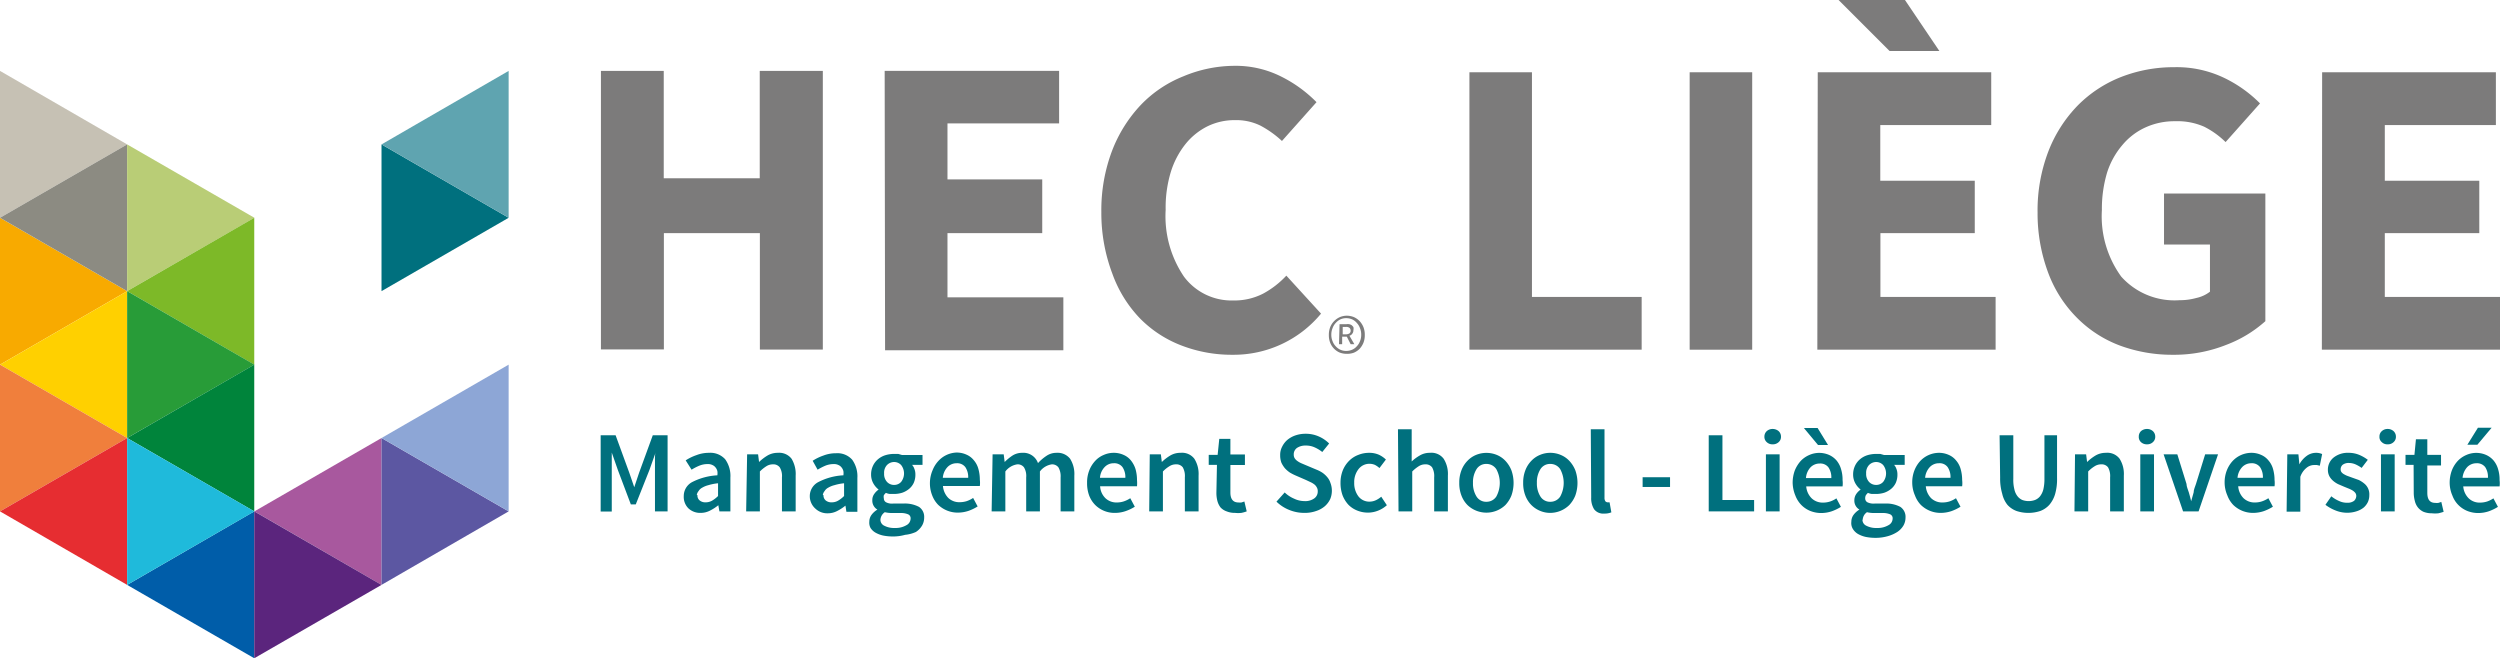 <svg id="Calque_1" data-name="Calque 1" xmlns="http://www.w3.org/2000/svg" width="182.3" height="48" viewBox="0 0 182.3 48"><defs><style>.cls-1{fill:#f8aa00;}.cls-2{fill:#ffd000;}.cls-3{fill:#f07f3c;}.cls-4{fill:#e62d31;}.cls-5{fill:#c6c1b4;}.cls-6{fill:#8c8b82;}.cls-7{fill:#b9cd76;}.cls-8{fill:#7db928;}.cls-9{fill:#289c38;}.cls-10{fill:#00843b;}.cls-11{fill:#005da9;}.cls-12{fill:#1fbadb;}.cls-13{fill:#a8589e;}.cls-14{fill:#5b257d;}.cls-15{fill:#00707e;}.cls-16{fill:#5fa4b0;}.cls-17{fill:#5c57a2;}.cls-18{fill:#8da6d6;}.cls-19{fill:#7c7b7b;}</style></defs><polygon class="cls-1" points="9.27 21.23 0 26.59 0 15.88 9.27 21.23"/><polygon class="cls-2" points="0 26.59 9.27 21.23 9.27 31.94 0 26.59"/><polygon class="cls-3" points="9.27 31.94 0 37.29 0 26.59 9.27 31.94"/><polygon class="cls-4" points="0 37.29 9.27 31.94 9.27 42.65 0 37.29"/><polygon class="cls-5" points="9.27 10.53 0 15.88 0 5.17 9.27 10.53"/><polygon class="cls-6" points="0 15.88 9.27 10.53 9.27 21.23 0 15.88"/><polygon class="cls-7" points="18.55 15.88 9.27 10.53 9.27 21.23 18.55 15.88"/><polygon class="cls-8" points="9.27 21.23 18.54 26.59 18.54 15.88 9.27 21.23"/><polygon class="cls-9" points="18.55 26.59 9.27 21.23 9.27 31.94 18.55 26.59"/><polygon class="cls-10" points="9.27 31.94 18.54 37.29 18.54 26.59 9.27 31.94"/><polygon class="cls-11" points="9.27 42.65 18.54 48 18.54 37.29 9.27 42.65"/><polygon class="cls-12" points="18.55 37.29 9.27 31.94 9.27 42.65 18.55 37.29"/><polygon class="cls-13" points="18.55 37.29 27.82 42.65 27.82 31.94 18.55 37.29"/><polygon class="cls-14" points="27.82 42.65 18.54 37.29 18.54 48 27.82 42.65"/><polygon class="cls-15" points="37.09 15.88 27.82 21.23 27.82 10.53 37.09 15.88"/><polygon class="cls-16" points="27.82 10.53 37.09 5.17 37.09 15.88 27.82 10.53"/><polygon class="cls-17" points="37.09 37.29 27.82 42.65 27.82 31.94 37.09 37.29"/><polygon class="cls-18" points="27.82 31.94 37.09 26.59 37.09 37.29 27.82 31.94"/><path class="cls-15" d="M43.8,31.74h1.09l1,2.74.36,1.05h0l.35-1.05,1-2.74h1.08v5.55h-.92V34.76c0-.13,0-.28,0-.43l0-.46c0-.16,0-.31,0-.46s0-.29.05-.42h0l-.45,1.27-1,2.52H46l-.95-2.52L44.61,33h0c0,.13,0,.27,0,.42s0,.3,0,.46,0,.31,0,.46,0,.3,0,.43v2.53H43.8Z"/><path class="cls-15" d="M49.86,36.17a1.15,1.15,0,0,1,.58-1,4.54,4.54,0,0,1,1.87-.51,1.06,1.06,0,0,0,0-.31.71.71,0,0,0-.13-.26.58.58,0,0,0-.23-.18.73.73,0,0,0-.35-.07,1.58,1.58,0,0,0-.61.12,3.71,3.71,0,0,0-.56.29L50,33.57a3.53,3.53,0,0,1,.78-.38,2.51,2.51,0,0,1,.92-.17,1.45,1.45,0,0,1,1.18.47,2.07,2.07,0,0,1,.38,1.33v2.47h-.8l-.08-.45h0a3.24,3.24,0,0,1-.6.39,1.47,1.47,0,0,1-.69.17,1.25,1.25,0,0,1-.9-.34A1.18,1.18,0,0,1,49.86,36.17Zm1-.07a.45.45,0,0,0,.17.4.64.64,0,0,0,.42.13.94.94,0,0,0,.47-.12,2.09,2.09,0,0,0,.44-.34v-.93a3.71,3.71,0,0,0-.71.14,1.68,1.68,0,0,0-.46.19.64.64,0,0,0-.25.24A.57.57,0,0,0,50.81,36.1Z"/><path class="cls-15" d="M54.48,33.13h.8l.07.56h0a3.42,3.42,0,0,1,.61-.47,1.46,1.46,0,0,1,.76-.2,1.14,1.14,0,0,1,1,.43,2.15,2.15,0,0,1,.3,1.23v2.61h-1V34.81a1.21,1.21,0,0,0-.16-.73.58.58,0,0,0-.5-.22.87.87,0,0,0-.48.14,2.69,2.69,0,0,0-.47.38v2.91h-1Z"/><path class="cls-15" d="M59.05,36.17a1.15,1.15,0,0,1,.59-1,4.44,4.44,0,0,1,1.86-.51,1.06,1.06,0,0,0,0-.31.71.71,0,0,0-.13-.26.58.58,0,0,0-.23-.18.73.73,0,0,0-.35-.07,1.62,1.62,0,0,0-.61.12,4.25,4.25,0,0,0-.56.29l-.36-.65a3.53,3.53,0,0,1,.78-.38,2.52,2.52,0,0,1,.93-.17,1.44,1.44,0,0,1,1.17.47,2.07,2.07,0,0,1,.38,1.33v2.47h-.8l-.07-.45h0a3.24,3.24,0,0,1-.6.39,1.47,1.47,0,0,1-.69.17,1.25,1.25,0,0,1-.9-.34A1.21,1.21,0,0,1,59.05,36.17Zm1-.07a.47.47,0,0,0,.17.4.65.65,0,0,0,.43.13.9.9,0,0,0,.46-.12,2.09,2.09,0,0,0,.44-.34v-.93a3.71,3.71,0,0,0-.71.14,1.68,1.68,0,0,0-.46.19.64.64,0,0,0-.25.24A.57.57,0,0,0,60,36.1Z"/><path class="cls-15" d="M63.39,38.05a.86.86,0,0,1,.15-.49,1.44,1.44,0,0,1,.44-.4v0a.75.75,0,0,1-.37-.69.73.73,0,0,1,.14-.45,1.22,1.22,0,0,1,.32-.32v0a1.51,1.51,0,0,1-.38-.44,1.3,1.3,0,0,1-.17-.66,1.47,1.47,0,0,1,.14-.64,1.4,1.4,0,0,1,.36-.47,1.55,1.55,0,0,1,.52-.29,2.19,2.19,0,0,1,.63-.1l.33,0,.28.08h1.49v.72h-.76a.87.87,0,0,1,.17.3,1.05,1.05,0,0,1,.07.4,1.44,1.44,0,0,1-.12.61,1.27,1.27,0,0,1-.34.44,1.62,1.62,0,0,1-.5.28,2.06,2.06,0,0,1-.62.09l-.28,0a1,1,0,0,1-.29-.08,1.14,1.14,0,0,0-.15.17.49.49,0,0,0,0,.23.32.32,0,0,0,.15.28.94.94,0,0,0,.53.1h.73a2.21,2.21,0,0,1,1.15.24.87.87,0,0,1,.38.79,1.16,1.16,0,0,1-.15.57,1.44,1.44,0,0,1-.45.47A2.51,2.51,0,0,1,66,39a3.26,3.26,0,0,1-.92.12,3.66,3.66,0,0,1-.69-.07,2,2,0,0,1-.55-.21,1.07,1.07,0,0,1-.36-.34A.81.81,0,0,1,63.39,38.05Zm.81-.15a.48.48,0,0,0,.29.44,1.56,1.56,0,0,0,.78.16,1.53,1.53,0,0,0,.82-.2.55.55,0,0,0,.31-.47.31.31,0,0,0-.19-.33,1.34,1.34,0,0,0-.55-.09h-.57a2.37,2.37,0,0,1-.57-.06A.72.72,0,0,0,64.2,37.9Zm1-2.54a.67.67,0,0,0,.51-.22,1,1,0,0,0,0-1.23.7.7,0,0,0-.51-.22.73.73,0,0,0-.52.22.82.82,0,0,0-.21.61.85.85,0,0,0,.21.62A.69.69,0,0,0,65.17,35.36Z"/><path class="cls-15" d="M67.81,35.21A2.38,2.38,0,0,1,68,34.3a2.18,2.18,0,0,1,.43-.69A1.89,1.89,0,0,1,69.73,33a1.72,1.72,0,0,1,.74.15,1.39,1.39,0,0,1,.54.41,1.61,1.61,0,0,1,.33.62,2.92,2.92,0,0,1,.11.8,1.91,1.91,0,0,1,0,.46H68.76a1.41,1.41,0,0,0,.39.87,1.16,1.16,0,0,0,.84.31,1.7,1.7,0,0,0,.51-.08,2,2,0,0,0,.46-.23l.33.62a3.36,3.36,0,0,1-.66.32,2.49,2.49,0,0,1-.77.13,2.06,2.06,0,0,1-1.46-.58,2,2,0,0,1-.43-.69A2.36,2.36,0,0,1,67.81,35.21Zm2.79-.37a1.29,1.29,0,0,0-.21-.78.74.74,0,0,0-.64-.28.91.91,0,0,0-.65.27,1.29,1.29,0,0,0-.35.79Z"/><path class="cls-15" d="M72.38,33.13h.81l.07.56h0a3.56,3.56,0,0,1,.57-.47,1.3,1.3,0,0,1,.7-.2,1.13,1.13,0,0,1,1.16.75,3.36,3.36,0,0,1,.62-.53,1.28,1.28,0,0,1,.72-.22,1.16,1.16,0,0,1,1,.43,2.07,2.07,0,0,1,.31,1.23v2.61h-1V34.81a1.29,1.29,0,0,0-.16-.73.58.58,0,0,0-.48-.22,1.33,1.33,0,0,0-.87.52v2.91h-1V34.81a1.21,1.21,0,0,0-.16-.73.57.57,0,0,0-.49-.22,1.33,1.33,0,0,0-.87.52v2.91h-1Z"/><path class="cls-15" d="M79.27,35.21a2.38,2.38,0,0,1,.16-.91,2.18,2.18,0,0,1,.43-.69,1.74,1.74,0,0,1,.61-.43,1.79,1.79,0,0,1,.71-.16,1.73,1.73,0,0,1,.75.15,1.39,1.39,0,0,1,.54.41,1.93,1.93,0,0,1,.33.62,2.92,2.92,0,0,1,.11.8,2.61,2.61,0,0,1,0,.46H80.22a1.31,1.31,0,0,0,.39.87,1.16,1.16,0,0,0,.84.31,1.59,1.59,0,0,0,.5-.08,2,2,0,0,0,.47-.23l.33.62a3.2,3.2,0,0,1-.67.32,2.38,2.38,0,0,1-.76.13,2,2,0,0,1-1.46-.58,2,2,0,0,1-.44-.69A2.57,2.57,0,0,1,79.27,35.21Zm2.79-.37a1.29,1.29,0,0,0-.21-.78.74.74,0,0,0-.64-.28.89.89,0,0,0-.65.27,1.24,1.24,0,0,0-.35.79Z"/><path class="cls-15" d="M83.84,33.13h.81l.07.56h0a3.42,3.42,0,0,1,.61-.47,1.43,1.43,0,0,1,.76-.2,1.12,1.12,0,0,1,1,.43,2.07,2.07,0,0,1,.31,1.23v2.61h-1V34.81a1.3,1.3,0,0,0-.15-.73.58.58,0,0,0-.5-.22.87.87,0,0,0-.48.14,2.37,2.37,0,0,0-.47.38v2.91h-1Z"/><path class="cls-15" d="M88.74,33.9h-.6v-.73l.65,0L88.91,32h.81v1.14h1.06v.77H89.72v2c0,.49.2.73.59.73a.82.82,0,0,0,.22,0l.21-.07.17.72a2.66,2.66,0,0,1-.39.11,2.16,2.16,0,0,1-.46,0,1.55,1.55,0,0,1-.61-.11A1.09,1.09,0,0,1,89,37a1.34,1.34,0,0,1-.23-.48,2.35,2.35,0,0,1-.07-.62Z"/><path class="cls-15" d="M93.68,35.91a2.24,2.24,0,0,0,.68.45,1.76,1.76,0,0,0,.76.18,1.12,1.12,0,0,0,.72-.2.61.61,0,0,0,.25-.51.52.52,0,0,0-.07-.29.68.68,0,0,0-.17-.21,1.48,1.48,0,0,0-.28-.17L95.23,35l-.76-.33a4,4,0,0,1-.41-.21,2.11,2.11,0,0,1-.36-.31,1.91,1.91,0,0,1-.26-.41,1.55,1.55,0,0,1-.09-.55,1.27,1.27,0,0,1,.14-.61,1.55,1.55,0,0,1,.38-.5,1.88,1.88,0,0,1,.59-.33,2.27,2.27,0,0,1,.75-.12,2.32,2.32,0,0,1,.94.19,2.43,2.43,0,0,1,.77.52l-.5.62a2.54,2.54,0,0,0-.56-.34,1.51,1.51,0,0,0-.65-.13,1.09,1.09,0,0,0-.63.17.57.57,0,0,0-.24.48.51.51,0,0,0,.07.28.76.76,0,0,0,.2.2,1.47,1.47,0,0,0,.28.16l.33.14.76.32a2.38,2.38,0,0,1,.45.23,1.78,1.78,0,0,1,.35.32,1.18,1.18,0,0,1,.23.41A1.59,1.59,0,0,1,97,36.39a1.62,1.62,0,0,1-.39.52,1.84,1.84,0,0,1-.63.35,2.47,2.47,0,0,1-.84.14A2.89,2.89,0,0,1,94,37.18a2.82,2.82,0,0,1-.92-.6Z"/><path class="cls-15" d="M97.75,35.21a2.43,2.43,0,0,1,.17-.92,2.09,2.09,0,0,1,.46-.69,1.88,1.88,0,0,1,.67-.43,2.09,2.09,0,0,1,.79-.15,1.73,1.73,0,0,1,.71.14,1.92,1.92,0,0,1,.51.35l-.47.62a1.65,1.65,0,0,0-.33-.23,1,1,0,0,0-.37-.08,1,1,0,0,0-.82.38,1.53,1.53,0,0,0-.32,1,1.58,1.58,0,0,0,.31,1,1,1,0,0,0,.8.38,1.13,1.13,0,0,0,.48-.11,1.67,1.67,0,0,0,.38-.25l.41.62a2.12,2.12,0,0,1-.65.4,2,2,0,0,1-.72.14,2.09,2.09,0,0,1-.79-.15,1.87,1.87,0,0,1-.64-.42,2.18,2.18,0,0,1-.43-.69A2.67,2.67,0,0,1,97.75,35.21Z"/><path class="cls-15" d="M101.94,31.3h1v1.55l0,.8a3.12,3.12,0,0,1,.58-.43,1.4,1.4,0,0,1,.75-.2,1.11,1.11,0,0,1,1,.43,2.07,2.07,0,0,1,.31,1.23v2.61h-1V34.81a1.3,1.3,0,0,0-.15-.73.58.58,0,0,0-.5-.22.87.87,0,0,0-.48.14,2.69,2.69,0,0,0-.47.38v2.91h-1Z"/><path class="cls-15" d="M106.41,35.21a2.43,2.43,0,0,1,.16-.92,2,2,0,0,1,.44-.69,1.81,1.81,0,0,1,.63-.43,2,2,0,0,1,1.5,0,1.81,1.81,0,0,1,.63.43,2.21,2.21,0,0,1,.44.69,2.75,2.75,0,0,1,0,1.85,2.21,2.21,0,0,1-.44.69,2,2,0,0,1-2.76,0,2,2,0,0,1-.44-.69A2.45,2.45,0,0,1,106.41,35.21Zm1,0a1.78,1.78,0,0,0,.26,1,.82.82,0,0,0,.72.38.85.85,0,0,0,.72-.38,2.09,2.09,0,0,0,0-2,.85.85,0,0,0-.72-.38.82.82,0,0,0-.72.38A1.78,1.78,0,0,0,107.41,35.21Z"/><path class="cls-15" d="M111.07,35.21a2.43,2.43,0,0,1,.16-.92,2,2,0,0,1,.44-.69,1.81,1.81,0,0,1,.63-.43,1.9,1.9,0,0,1,.75-.15,1.93,1.93,0,0,1,.75.15,1.81,1.81,0,0,1,.63.43,2.21,2.21,0,0,1,.44.69,2.75,2.75,0,0,1,0,1.85,2.21,2.21,0,0,1-.44.69,2,2,0,0,1-1.38.57,1.9,1.9,0,0,1-.75-.15,1.93,1.93,0,0,1-.63-.42,2,2,0,0,1-.44-.69A2.45,2.45,0,0,1,111.07,35.21Zm1,0a1.78,1.78,0,0,0,.26,1,.82.82,0,0,0,.72.38.85.85,0,0,0,.72-.38,2.09,2.09,0,0,0,0-2,.85.85,0,0,0-.72-.38.82.82,0,0,0-.72.38A1.78,1.78,0,0,0,112.07,35.21Z"/><path class="cls-15" d="M116,31.3h1v5a.43.43,0,0,0,.07.26.26.26,0,0,0,.15.07h.06l.09,0,.13.73a1.28,1.28,0,0,1-.52.09.83.83,0,0,1-.74-.32,1.52,1.52,0,0,1-.21-.86Z"/><path class="cls-15" d="M119.78,34.8h2v.71h-2Z"/><path class="cls-15" d="M124.6,31.74h1v4.72h2.31v.83H124.6Z"/><path class="cls-15" d="M129.26,32.4a.59.59,0,0,1-.43-.16.51.51,0,0,1-.17-.4.54.54,0,0,1,.17-.4.63.63,0,0,1,.43-.16.66.66,0,0,1,.44.16.54.54,0,0,1,.17.4.51.51,0,0,1-.17.4A.61.61,0,0,1,129.26,32.4Zm-.49.73h1v4.16h-1Z"/><path class="cls-15" d="M130.72,35.21a2.59,2.59,0,0,1,.16-.91,2.38,2.38,0,0,1,.43-.69,1.87,1.87,0,0,1,.62-.43,1.79,1.79,0,0,1,1.46,0,1.55,1.55,0,0,1,.54.41,1.74,1.74,0,0,1,.32.62,2.58,2.58,0,0,1,.11.8,1.91,1.91,0,0,1,0,.46h-2.65a1.37,1.37,0,0,0,.4.87,1.16,1.16,0,0,0,.83.31,1.65,1.65,0,0,0,.51-.08,1.8,1.8,0,0,0,.46-.23l.33.62a3.36,3.36,0,0,1-.66.32,2.43,2.43,0,0,1-.76.13,2.16,2.16,0,0,1-.81-.15,1.94,1.94,0,0,1-.65-.43,2,2,0,0,1-.44-.69A2.56,2.56,0,0,1,130.72,35.21Zm.82-4h1l.76,1.24h-.73Zm2,3.65a1.29,1.29,0,0,0-.21-.78.74.74,0,0,0-.64-.28.93.93,0,0,0-.66.27,1.29,1.29,0,0,0-.34.79Z"/><path class="cls-15" d="M135,38.05a.86.86,0,0,1,.15-.49,1.44,1.44,0,0,1,.44-.4v0a.75.75,0,0,1-.37-.69.8.8,0,0,1,.14-.45,1.22,1.22,0,0,1,.32-.32v0a1.51,1.51,0,0,1-.38-.44,1.3,1.3,0,0,1-.17-.66,1.47,1.47,0,0,1,.14-.64,1.4,1.4,0,0,1,.36-.47,1.55,1.55,0,0,1,.52-.29,2.19,2.19,0,0,1,.63-.1l.33,0,.28.08h1.5v.72h-.77a.87.87,0,0,1,.17.3,1.05,1.05,0,0,1,.07.4,1.44,1.44,0,0,1-.12.61,1.27,1.27,0,0,1-.34.44,1.62,1.62,0,0,1-.5.28,2.06,2.06,0,0,1-.62.09l-.28,0a1,1,0,0,1-.29-.08,1.14,1.14,0,0,0-.15.17.49.49,0,0,0-.05.23.32.32,0,0,0,.15.28,1,1,0,0,0,.53.1h.74a2.2,2.2,0,0,1,1.14.24.87.87,0,0,1,.38.79,1.16,1.16,0,0,1-.15.57,1.44,1.44,0,0,1-.45.47,2.51,2.51,0,0,1-.7.31,3.26,3.26,0,0,1-.92.12,3.66,3.66,0,0,1-.69-.07,2,2,0,0,1-.55-.21,1.07,1.07,0,0,1-.36-.34A.81.81,0,0,1,135,38.05Zm.81-.15a.48.48,0,0,0,.29.44,1.56,1.56,0,0,0,.78.16,1.53,1.53,0,0,0,.82-.2.55.55,0,0,0,.31-.47.31.31,0,0,0-.19-.33,1.34,1.34,0,0,0-.55-.09h-.57a2.23,2.23,0,0,1-.56-.06A.7.7,0,0,0,135.83,37.9Zm1-2.54a.67.67,0,0,0,.51-.22,1,1,0,0,0,0-1.23.7.7,0,0,0-.51-.22.73.73,0,0,0-.52.22.82.82,0,0,0-.21.61.85.85,0,0,0,.21.62A.69.69,0,0,0,136.8,35.36Z"/><path class="cls-15" d="M139.44,35.21a2.38,2.38,0,0,1,.16-.91,2.18,2.18,0,0,1,.43-.69,1.89,1.89,0,0,1,1.33-.59,1.72,1.72,0,0,1,.74.15,1.39,1.39,0,0,1,.54.41,1.61,1.61,0,0,1,.33.62,2.92,2.92,0,0,1,.11.8,1.91,1.91,0,0,1,0,.46h-2.65a1.41,1.41,0,0,0,.39.87,1.16,1.16,0,0,0,.84.31,1.7,1.7,0,0,0,.51-.08,2,2,0,0,0,.46-.23l.33.62a3.36,3.36,0,0,1-.66.32,2.49,2.49,0,0,1-.77.13,2.06,2.06,0,0,1-1.46-.58,2,2,0,0,1-.43-.69A2.36,2.36,0,0,1,139.44,35.21Zm2.79-.37a1.29,1.29,0,0,0-.21-.78.72.72,0,0,0-.64-.28.91.91,0,0,0-.65.27,1.29,1.29,0,0,0-.35.79Z"/><path class="cls-15" d="M145.81,31.74h1v3.19a2.77,2.77,0,0,0,.08.76,1.22,1.22,0,0,0,.23.5.92.92,0,0,0,.35.27,1.36,1.36,0,0,0,.92,0,.91.91,0,0,0,.37-.27,1.37,1.37,0,0,0,.24-.5,3.22,3.22,0,0,0,.08-.76V31.74H150v3.12a3.92,3.92,0,0,1-.14,1.16,2.12,2.12,0,0,1-.42.79,1.69,1.69,0,0,1-.66.45,2.77,2.77,0,0,1-1.74,0,1.69,1.69,0,0,1-.66-.45A2,2,0,0,1,146,36a3.89,3.89,0,0,1-.15-1.16Z"/><path class="cls-15" d="M151.31,33.13h.81l.07.56h0a3.42,3.42,0,0,1,.61-.47,1.46,1.46,0,0,1,.76-.2,1.12,1.12,0,0,1,1,.43,2.07,2.07,0,0,1,.31,1.23v2.61h-1V34.81a1.3,1.3,0,0,0-.15-.73.58.58,0,0,0-.5-.22.87.87,0,0,0-.48.14,2.37,2.37,0,0,0-.47.38v2.91h-1Z"/><path class="cls-15" d="M156.56,32.4a.61.61,0,0,1-.44-.16.51.51,0,0,1-.16-.4.54.54,0,0,1,.16-.4.66.66,0,0,1,.44-.16.63.63,0,0,1,.43.16.54.54,0,0,1,.17.4.51.51,0,0,1-.17.4A.59.59,0,0,1,156.56,32.4Zm-.49.73h1v4.16h-1Z"/><path class="cls-15" d="M157.77,33.13h1l.67,2.16c0,.2.11.41.17.62s.12.42.17.64h0l.18-.64c0-.21.11-.42.17-.62l.67-2.16h.94l-1.42,4.16h-1.13Z"/><path class="cls-15" d="M162.22,35.21a2.38,2.38,0,0,1,.16-.91,2.18,2.18,0,0,1,.43-.69,1.89,1.89,0,0,1,1.33-.59,1.72,1.72,0,0,1,.74.15,1.39,1.39,0,0,1,.54.41,1.61,1.61,0,0,1,.33.62,2.92,2.92,0,0,1,.11.8,1.91,1.91,0,0,1,0,.46h-2.65a1.36,1.36,0,0,0,.39.87,1.16,1.16,0,0,0,.84.31,1.59,1.59,0,0,0,.5-.08,2,2,0,0,0,.47-.23l.33.62a3.36,3.36,0,0,1-.66.32,2.49,2.49,0,0,1-.77.13,2.06,2.06,0,0,1-1.46-.58,2,2,0,0,1-.43-.69A2.36,2.36,0,0,1,162.22,35.21Zm2.79-.37a1.29,1.29,0,0,0-.21-.78.74.74,0,0,0-.64-.28.91.91,0,0,0-.65.27,1.29,1.29,0,0,0-.35.79Z"/><path class="cls-15" d="M166.79,33.13h.81l.07.73h0a1.84,1.84,0,0,1,.54-.62,1.15,1.15,0,0,1,.64-.22,1.08,1.08,0,0,1,.48.09l-.17.85-.21-.05-.23,0a.87.87,0,0,0-.51.19,1.42,1.42,0,0,0-.47.67v2.54h-1Z"/><path class="cls-15" d="M170,36.19a2.4,2.4,0,0,0,.56.34,1.32,1.32,0,0,0,.6.13.78.78,0,0,0,.5-.14.5.5,0,0,0,.16-.36.38.38,0,0,0-.08-.23.85.85,0,0,0-.2-.17,2,2,0,0,0-.29-.14l-.32-.13-.42-.18a1.67,1.67,0,0,1-.38-.25,1.22,1.22,0,0,1-.27-.33,1,1,0,0,1-.11-.46,1.13,1.13,0,0,1,.41-.9,1.66,1.66,0,0,1,1.11-.35,2,2,0,0,1,.79.16,2.87,2.87,0,0,1,.6.35l-.45.59a2.6,2.6,0,0,0-.45-.26,1.24,1.24,0,0,0-.47-.1.72.72,0,0,0-.46.13.43.43,0,0,0-.15.33.32.32,0,0,0,.07.22.58.58,0,0,0,.19.15,1.46,1.46,0,0,0,.28.13l.33.12L172,35a2,2,0,0,1,.39.25,1,1,0,0,1,.38.85,1.21,1.21,0,0,1-.1.5,1.24,1.24,0,0,1-.31.41,1.55,1.55,0,0,1-.51.27,2.19,2.19,0,0,1-.7.11,2.3,2.3,0,0,1-.85-.17,3,3,0,0,1-.73-.41Z"/><path class="cls-15" d="M174.11,32.4a.57.57,0,0,1-.43-.16.48.48,0,0,1-.17-.4.51.51,0,0,1,.17-.4.61.61,0,0,1,.43-.16.63.63,0,0,1,.43.16.54.54,0,0,1,.17.4.51.51,0,0,1-.17.4A.59.59,0,0,1,174.11,32.4Zm-.49.73h1v4.16h-1Z"/><path class="cls-15" d="M176,33.9h-.59v-.73l.65,0,.11-1.14H177v1.14H178v.77H177v2c0,.49.19.73.58.73a.9.9,0,0,0,.23,0l.21-.07.17.72a3.08,3.08,0,0,1-.39.11,2.24,2.24,0,0,1-.46,0,1.64,1.64,0,0,1-.62-.11,1.13,1.13,0,0,1-.4-.31,1.19,1.19,0,0,1-.23-.48,2.33,2.33,0,0,1-.08-.62Z"/><path class="cls-15" d="M178.63,35.21a2.59,2.59,0,0,1,.16-.91,2.18,2.18,0,0,1,.43-.69,1.87,1.87,0,0,1,.62-.43,1.79,1.79,0,0,1,1.46,0,1.55,1.55,0,0,1,.54.41,1.74,1.74,0,0,1,.32.62,2.58,2.58,0,0,1,.11.8,1.91,1.91,0,0,1,0,.46h-2.65a1.37,1.37,0,0,0,.4.87,1.14,1.14,0,0,0,.83.31,1.7,1.7,0,0,0,.51-.08,2,2,0,0,0,.46-.23l.33.62a3.36,3.36,0,0,1-.66.32,2.43,2.43,0,0,1-.76.13,2.16,2.16,0,0,1-.81-.15,1.94,1.94,0,0,1-.65-.43,1.9,1.9,0,0,1-.44-.69A2.36,2.36,0,0,1,178.63,35.21Zm2.79-.37a1.29,1.29,0,0,0-.2-.78.75.75,0,0,0-.64-.28.93.93,0,0,0-.66.27,1.35,1.35,0,0,0-.35.79Zm-.77-2.41h-.73l.77-1.24h1Z"/><path class="cls-19" d="M98.17,25.8a1.39,1.39,0,0,1-.5-.1A1.3,1.3,0,0,1,97,25a1.48,1.48,0,0,1-.1-.57,1.54,1.54,0,0,1,.1-.58,1.35,1.35,0,0,1,.29-.44,1.37,1.37,0,0,1,.42-.29,1.39,1.39,0,0,1,.5-.1,1.45,1.45,0,0,1,.51.1,1.37,1.37,0,0,1,.42.29,1.51,1.51,0,0,1,.28.44,1.54,1.54,0,0,1,.1.58,1.48,1.48,0,0,1-.1.57,1.51,1.51,0,0,1-.28.44,1.34,1.34,0,0,1-.42.28A1.45,1.45,0,0,1,98.17,25.8Zm0-.21a1.07,1.07,0,0,0,.43-.09.94.94,0,0,0,.34-.25,1.06,1.06,0,0,0,.23-.37,1.19,1.19,0,0,0,.09-.47,1.21,1.21,0,0,0-.09-.48,1.1,1.1,0,0,0-.23-.38,1,1,0,0,0-.34-.26,1.07,1.07,0,0,0-.43-.09,1,1,0,0,0-.43.09,1.06,1.06,0,0,0-.34.26,1.1,1.1,0,0,0-.23.38,1.21,1.21,0,0,0-.09.48,1.19,1.19,0,0,0,.09.47,1.06,1.06,0,0,0,.23.37,1,1,0,0,0,.77.34Zm-.49-1.95h.5a.65.65,0,0,1,.2,0,.48.48,0,0,1,.18.07.86.86,0,0,1,.13.14.53.53,0,0,1,0,.23.39.39,0,0,1-.08.25.35.35,0,0,1-.21.15l.36.62h-.27l-.28-.55h-.34v.55h-.23Zm.44.74a.54.54,0,0,0,.27-.06.24.24,0,0,0,.1-.21.28.28,0,0,0-.08-.2.38.38,0,0,0-.27-.07h-.23v.54Z"/><path class="cls-19" d="M43.82,5.17H48.4V13h7V5.17H60V25.49H55.41V17h-7v8.48H43.82Z"/><path class="cls-19" d="M64.51,5.17H77.23V9H69.09v4.08H76V17H69.09v4.68h8.45v3.86h-13Z"/><path class="cls-19" d="M80.31,15.46A12.22,12.22,0,0,1,81.09,11a10.16,10.16,0,0,1,2.1-3.35,8.78,8.78,0,0,1,3.09-2.08A9.7,9.7,0,0,1,90,4.8a7.38,7.38,0,0,1,3.44.79A9.61,9.61,0,0,1,96,7.45l-2.52,2.83a7.37,7.37,0,0,0-1.57-1.12,4,4,0,0,0-1.86-.4,4.49,4.49,0,0,0-2,.45,4.8,4.8,0,0,0-1.6,1.29,6.19,6.19,0,0,0-1.08,2.06A8.93,8.93,0,0,0,85,15.3a7.85,7.85,0,0,0,1.34,4.88,4.33,4.33,0,0,0,3.59,1.73,4.58,4.58,0,0,0,2.18-.5A6.58,6.58,0,0,0,93.8,20.1l2.53,2.77a8.26,8.26,0,0,1-6.45,3,10.18,10.18,0,0,1-3.71-.67,8.5,8.5,0,0,1-3.06-2,9.17,9.17,0,0,1-2-3.25A12.48,12.48,0,0,1,80.31,15.46Z"/><path class="cls-19" d="M107.15,5.27h4.56V21.65h8V25.5H107.15Z"/><path class="cls-19" d="M123.21,5.27h4.56V25.5h-4.56Z"/><path class="cls-19" d="M132.55,5.27H145.2V9.12h-8.09v4.06H144V17h-6.88v4.65h8.4V25.5h-13ZM134.07,0h4.84l2.51,3.72h-3.63Z"/><path class="cls-19" d="M148.58,15.51a12.05,12.05,0,0,1,.79-4.48,9.94,9.94,0,0,1,2.14-3.34,9.15,9.15,0,0,1,3.17-2.08,10.54,10.54,0,0,1,3.86-.71,8,8,0,0,1,3.71.81,9.38,9.38,0,0,1,2.55,1.83l-2.51,2.82a6.19,6.19,0,0,0-1.56-1.12,4.85,4.85,0,0,0-2.13-.4,5.08,5.08,0,0,0-2.15.45,4.74,4.74,0,0,0-1.69,1.29,5.8,5.8,0,0,0-1.11,2,9.24,9.24,0,0,0-.38,2.73,7.49,7.49,0,0,0,1.41,4.86,5.21,5.21,0,0,0,4.26,1.72,4.42,4.42,0,0,0,1.21-.16,2.46,2.46,0,0,0,1-.46V17.83h-3.35V14.11h7.39v9.31a9.07,9.07,0,0,1-2.86,1.73,10.27,10.27,0,0,1-3.91.72,11,11,0,0,1-3.83-.67,8.72,8.72,0,0,1-3.11-2,9.17,9.17,0,0,1-2.1-3.24A12.37,12.37,0,0,1,148.58,15.51Z"/><path class="cls-19" d="M169.33,5.27H182V9.12h-8.1v4.06h6.89V17h-6.89v4.65h8.41V25.5h-13Z"/></svg>